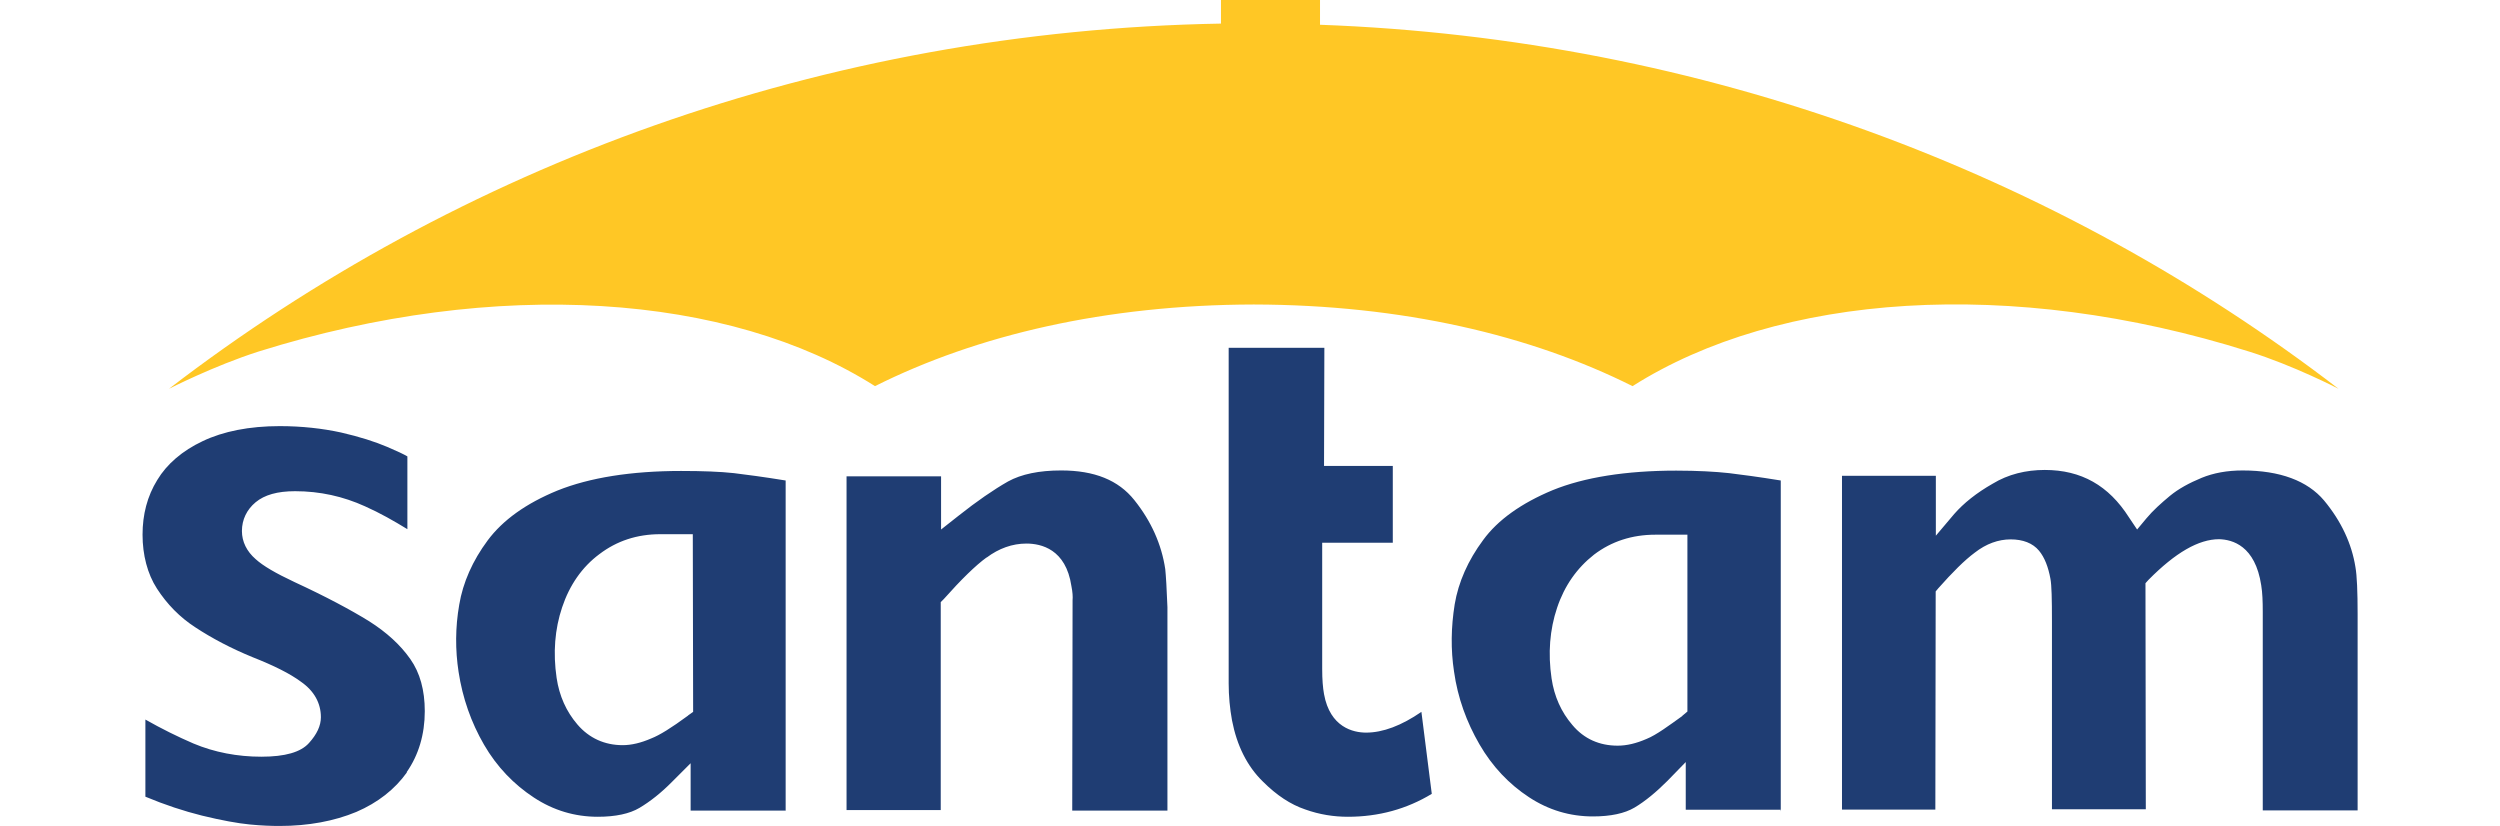 <svg xmlns="http://www.w3.org/2000/svg" id="Layer_5" data-name="Layer 5" viewBox="0 0 149.43 49.35"><defs><style>      .cls-1 {        fill: #ffc725;      }      .cls-2 {        fill: #1f3d73;      }    </style></defs><path class="cls-1" d="M78.9,1.48V0h-5.92v1.41c-23.75.42-45.55,8.52-62.88,21.83,0,0,2.67-1.37,5.36-2.23,14.24-4.46,28.12-3.47,36.84,2.07,6.09-3.05,13.77-4.86,22.64-4.88,8.87.02,16.55,1.83,22.64,4.88,8.74-5.54,22.6-6.56,36.84-2.07,2.69.84,5.36,2.23,5.36,2.23C122.95,10.31,101.87,2.32,78.9,1.48"></path><path class="cls-2" d="M81.66,43.79c-.77,0-2.16-.31-2.52-2.3-.07-.38-.11-.88-.11-1.5v-7.55h4.22v-4.59h-4.11l.02-7.06h-5.72v20.06c0,.75.07,1.5.2,2.21.29,1.5.9,2.74,1.85,3.66.82.82,1.66,1.37,2.52,1.66.86.31,1.72.44,2.56.44,1.83,0,3.51-.46,5.01-1.37l-.62-4.9c-1.19.82-2.3,1.24-3.31,1.24M58.97,33.33c.73-.55,1.54-.84,2.38-.84.88,0,2.36.33,2.69,2.54.07.35.09.64.07.84l-.02,12.58h5.69v-12.16c-.04-1.08-.09-1.88-.13-2.27-.22-1.48-.84-2.87-1.85-4.13-.95-1.19-2.38-1.77-4.37-1.77-1.32,0-2.38.22-3.18.66-.86.49-1.85,1.17-2.96,2.05l-1.04.82v-3.18h-5.65v19.95h5.63v-12.43l.18-.18c1.04-1.17,1.9-2.01,2.56-2.49M106.44,48.47v-19.75c-1.35-.22-2.36-.35-3.09-.44-.82-.09-1.9-.15-3.16-.15-3,0-5.5.4-7.39,1.17-1.85.77-3.27,1.77-4.15,2.98-.9,1.21-1.48,2.52-1.7,3.84-.22,1.37-.24,2.71-.04,4.02.22,1.57.75,3.02,1.52,4.35s1.77,2.38,2.96,3.16c1.17.77,2.45,1.15,3.82,1.15,1.06,0,1.9-.18,2.49-.53.64-.38,1.3-.93,1.96-1.59l1.1-1.13v2.85h5.67v.09ZM100.55,42.8c-.77.55-1.54,1.13-2.14,1.37-.6.26-1.17.4-1.72.4-1.08,0-2.01-.4-2.71-1.24-.66-.77-1.08-1.7-1.24-2.78-.22-1.5-.11-2.91.33-4.22.44-1.32,1.19-2.38,2.21-3.18,1.04-.79,2.27-1.19,3.66-1.19h1.92v10.57l-.31.26ZM135.16,35c.07.42.09.95.09,1.57v11.87h5.67v-11.74c0-1.32-.04-2.3-.13-2.8-.22-1.39-.84-2.74-1.88-3.99-.99-1.17-2.63-1.79-4.86-1.79-.93,0-1.74.15-2.45.44-.75.31-1.39.66-1.9,1.08-.53.44-1.02.88-1.41,1.35l-.55.66-.49-.73c-1.21-1.9-2.85-2.83-5.03-2.83-1.13,0-2.19.26-3.11.82-.97.55-1.74,1.17-2.3,1.81l-1.1,1.3v-3.58h-5.61v19.95h5.58l.02-13.04.15-.18c.86-.97,1.57-1.68,2.19-2.14.68-.53,1.41-.79,2.14-.79s1.32.22,1.7.68c.33.4.55.97.68,1.68.07.38.09,1.19.09,2.54v11.23h5.61l-.02-13.51.18-.2c1.61-1.63,3-2.43,4.22-2.43.79.02,2.16.38,2.52,2.76M46.96,48.45v-19.73c-1.35-.22-2.36-.35-3.09-.44-.82-.09-1.88-.13-3.16-.13-2.98,0-5.47.4-7.39,1.17-1.88.77-3.27,1.77-4.17,2.98s-1.48,2.52-1.7,3.84c-.24,1.37-.24,2.71-.04,4.02.24,1.57.75,3.02,1.52,4.35s1.79,2.38,2.98,3.16c1.17.77,2.45,1.15,3.82,1.15,1.06,0,1.9-.18,2.49-.53.64-.38,1.3-.9,1.96-1.57l1.1-1.1v2.83h5.67v.02ZM41.13,42.77c-1.02.75-1.7,1.17-2.21,1.37-.6.26-1.17.4-1.7.4-1.08,0-2.01-.42-2.71-1.24-.66-.77-1.08-1.7-1.24-2.78-.22-1.5-.11-2.91.33-4.22.44-1.32,1.19-2.41,2.23-3.18,1.04-.79,2.25-1.19,3.64-1.19h1.94l.02,10.62-.31.22ZM24.31,46.15c.71-1.02,1.08-2.25,1.08-3.64,0-1.26-.29-2.3-.86-3.11-.6-.86-1.43-1.61-2.47-2.27-1.1-.68-2.6-1.48-4.46-2.34-1.13-.53-1.88-.97-2.32-1.37-.53-.46-.82-1.04-.82-1.68,0-.68.29-1.28.82-1.72s1.3-.66,2.36-.66c1.48,0,2.87.31,4.17.9.9.4,1.74.88,2.54,1.37v-4.35c-.22-.13-.6-.31-1.21-.57-.73-.31-1.63-.6-2.76-.86-1.1-.24-2.34-.38-3.66-.38-1.81,0-3.38.31-4.61.9-1.21.57-2.14,1.37-2.71,2.32-.6.97-.88,2.07-.88,3.27s.29,2.34.86,3.22c.6.93,1.37,1.72,2.3,2.32.97.64,2.14,1.26,3.44,1.79,1.24.49,2.21.97,2.87,1.46.79.55,1.19,1.28,1.19,2.12,0,.51-.24,1.02-.71,1.54-.49.55-1.43.82-2.85.82s-2.8-.26-4.06-.79c-.93-.4-1.9-.88-2.87-1.43v4.61c1.17.49,2.3.86,3.38,1.13,1.19.29,2.14.46,2.85.53.71.07,1.3.09,1.79.09,1.72,0,3.27-.29,4.59-.84,1.28-.55,2.3-1.35,3.02-2.36"></path></svg>